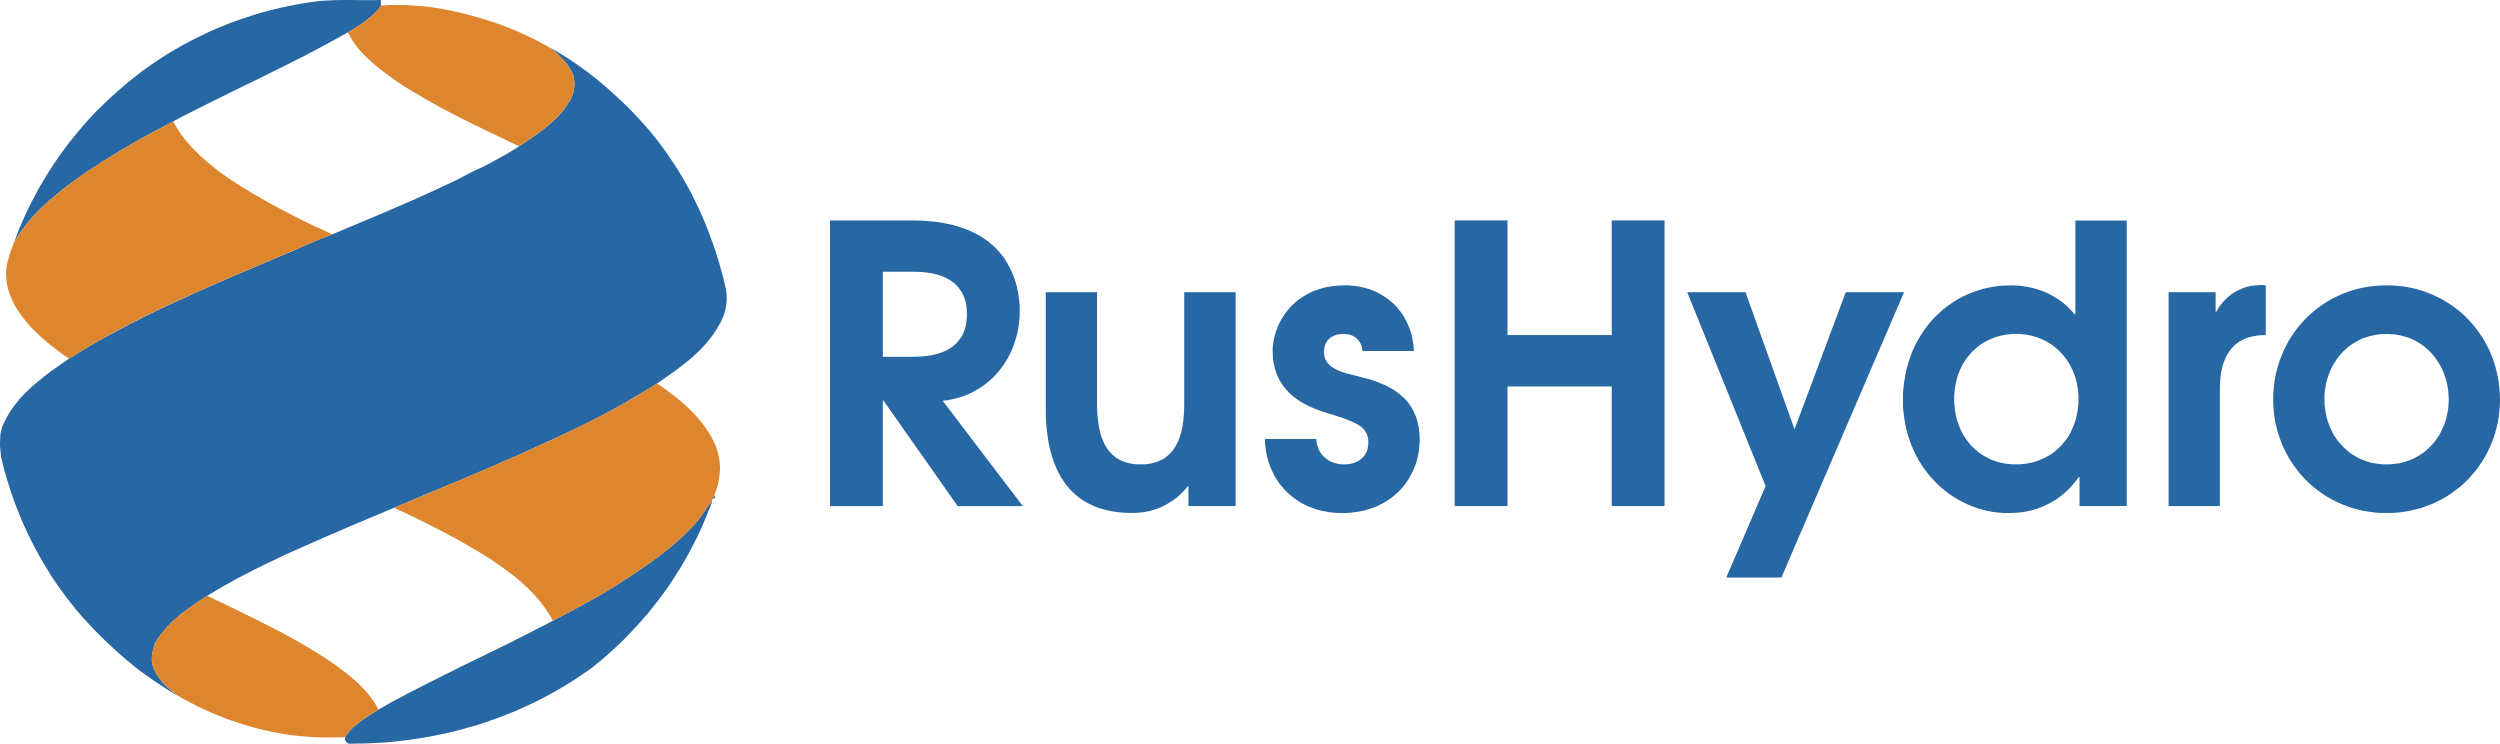 <?xml version="1.0" encoding="utf-8"?>
<!-- Generator: Adobe Illustrator 15.1.0, SVG Export Plug-In . SVG Version: 6.00 Build 0)  -->
<!DOCTYPE svg PUBLIC "-//W3C//DTD SVG 1.1//EN" "http://www.w3.org/Graphics/SVG/1.1/DTD/svg11.dtd">
<svg version="1.1" id="Layer_1" xmlns="http://www.w3.org/2000/svg" xmlns:xlink="http://www.w3.org/1999/xlink" x="0px" y="0px"
	 width="157.32px" height="46.801px" viewBox="0 0 157.32 46.801" enable-background="new 0 0 157.32 46.801" xml:space="preserve">
<g>
	<path fill-rule="evenodd" clip-rule="evenodd" fill="#2767A4" d="M19.321,0.167l0.285-0.039l0.285-0.04l0.295-0.029l0.285-0.02
		l0.58-0.03L21.632,0h0.58l0.59,0.01h0.58L23.962,0v0.079v0.099l0.01,0.098v0.079l-0.069,0.099l-0.069,0.108l-0.206,0.217
		l-0.227,0.216L23.166,1.19L22.92,1.377l-0.246,0.177l-0.266,0.167l-0.255,0.157l-0.266,0.158L21.219,2.41L20.55,2.774l-0.679,0.364
		l-0.668,0.354l-0.688,0.344l-0.678,0.344l-0.679,0.334L16.47,4.86l-0.688,0.334l-0.688,0.334l-0.679,0.334l-0.688,0.344
		l-0.688,0.335l-0.679,0.344l-0.678,0.344l-0.678,0.354l-0.315,0.177l-0.324,0.167l-0.315,0.167L9.725,8.264L9.41,8.431L9.095,8.599
		L8.781,8.775L8.466,8.953L7.66,9.425L6.863,9.917L6.46,10.163l-0.393,0.256l-0.394,0.256L5.29,10.93l-0.383,0.275l-0.384,0.275
		l-0.374,0.275l-0.364,0.295l-0.364,0.295l-0.354,0.305l-0.344,0.315L2.38,13.292l-0.217,0.236l-0.216,0.236l-0.207,0.246
		l-0.197,0.256l-0.187,0.256L1.17,14.787l-0.167,0.275l-0.147,0.275l0.128-0.344l0.128-0.344l0.138-0.344l0.147-0.334l0.147-0.345
		l0.157-0.334l0.157-0.325l0.167-0.334l0.177-0.325l0.167-0.325l0.187-0.325l0.187-0.315l0.187-0.315l0.197-0.314l0.207-0.315
		l0.207-0.305l0.206-0.305l0.217-0.295l0.216-0.295l0.226-0.295l0.236-0.285l0.226-0.285l0.246-0.286l0.236-0.275l0.246-0.275
		l0.256-0.275l0.255-0.266L6.372,6.7l0.266-0.256l0.265-0.256l0.275-0.246l0.275-0.246l0.315-0.275l0.314-0.266l0.325-0.256
		l0.324-0.256l0.334-0.256L9.4,4.152l0.344-0.236l0.344-0.227l0.344-0.226l0.354-0.216L11.15,3.04l0.354-0.207l0.374-0.197
		l0.364-0.187l0.374-0.187l0.374-0.177l0.374-0.177l0.384-0.158l0.383-0.157l0.383-0.158l0.394-0.138L15.3,1.161l0.393-0.128
		l0.393-0.128l0.403-0.118l0.394-0.108l0.403-0.098l0.403-0.099l0.403-0.088l0.413-0.079l0.403-0.079L19.321,0.167L19.321,0.167z
		 M4.336,22.569l-0.275,0.196l-0.285,0.197L3.5,23.158l-0.285,0.197L2.792,23.68L2.37,24.025l-0.207,0.176l-0.206,0.178L1.76,24.566
		l-0.197,0.186l-0.187,0.197L1.2,25.146l-0.167,0.217l-0.167,0.205l-0.157,0.227l-0.147,0.227l-0.128,0.227l-0.127,0.246
		l-0.069,0.127L0.177,26.76l-0.049,0.137l-0.039,0.139l-0.03,0.139L0.03,27.311l-0.01,0.148l-0.01,0.146L0,27.891l0.01,0.295
		l0.03,0.285l0.029,0.297l0.108,0.451l0.118,0.463l0.138,0.453l0.138,0.451l0.147,0.453l0.158,0.453l0.167,0.441l0.177,0.443
		l0.177,0.434l0.197,0.432l0.196,0.434L2.006,34.1l0.216,0.422l0.226,0.414l0.236,0.412l0.246,0.404l0.285,0.473l0.305,0.451
		l0.315,0.453l0.324,0.434l0.334,0.432l0.344,0.424l0.354,0.414l0.374,0.402l0.374,0.404l0.383,0.383l0.394,0.383l0.403,0.375
		l0.403,0.363l0.413,0.365l0.423,0.344l0.423,0.344l0.305,0.217L9.4,42.629l0.305,0.217l0.314,0.205l0.314,0.207l0.315,0.207
		l0.324,0.188l0.325,0.186l-0.256-0.176l-0.255-0.197l-0.128-0.107l-0.118-0.109l-0.118-0.107l-0.108-0.109l-0.108-0.117
		l-0.098-0.129l-0.098-0.127l-0.088-0.129l-0.089-0.137l-0.069-0.139l-0.069-0.146l-0.059-0.148l-0.03-0.088l-0.02-0.088l-0.01-0.1
		l-0.02-0.088v-0.178l0.01-0.186l0.029-0.178l0.04-0.178l0.049-0.176l0.049-0.178l0.118-0.197l0.127-0.197l0.128-0.186l0.147-0.178
		l0.147-0.178l0.147-0.166l0.158-0.168l0.167-0.168l0.177-0.146l0.167-0.158l0.177-0.146l0.187-0.139l0.374-0.275l0.374-0.266
		l0.177-0.117l0.177-0.109l0.177-0.117l0.177-0.119l0.6-0.363l0.62-0.354l0.62-0.346l0.619-0.324l0.629-0.324l0.629-0.305
		l0.639-0.305l0.639-0.305l0.649-0.287l0.639-0.285l0.648-0.285l0.649-0.285l0.649-0.275l0.649-0.285l0.649-0.275l0.649-0.275
		l0.196-0.078l0.197-0.08l0.197-0.088l0.197-0.078l0.196-0.09l0.197-0.078l0.197-0.088l0.197-0.078l0.688-0.287l0.698-0.295
		l0.688-0.295l0.698-0.285l0.688-0.295l0.698-0.285l0.688-0.295l0.698-0.295l0.688-0.295l0.688-0.307l0.688-0.295l0.688-0.305
		l0.688-0.314l0.678-0.314l0.688-0.314l0.678-0.316l0.708-0.344l0.708-0.354l0.698-0.354l0.698-0.375l0.688-0.383l0.679-0.404
		l0.678-0.402l0.668-0.414l0.551-0.383l0.561-0.395l0.275-0.207l0.265-0.206l0.275-0.216l0.256-0.216l0.255-0.227l0.246-0.236
		l0.236-0.246l0.226-0.256l0.207-0.256l0.207-0.275l0.187-0.285l0.167-0.295l0.088-0.138l0.069-0.147l0.069-0.147l0.059-0.148
		l0.049-0.157l0.049-0.147l0.029-0.157l0.03-0.158l0.02-0.167l0.01-0.158l0.01-0.157l-0.01-0.167l-0.01-0.157l-0.02-0.157
		l-0.03-0.158l-0.039-0.157l-0.088-0.374l-0.088-0.364l-0.108-0.364l-0.098-0.364l-0.118-0.364l-0.108-0.354l-0.128-0.364
		l-0.128-0.354l-0.128-0.354l-0.138-0.354L44.354,14l-0.147-0.354l-0.157-0.344l-0.157-0.345l-0.167-0.334l-0.167-0.344
		l-0.177-0.334l-0.177-0.325l-0.187-0.334l-0.197-0.325l-0.197-0.325l-0.207-0.314l-0.207-0.315L41.995,9.69l-0.216-0.305
		l-0.226-0.305l-0.226-0.295L41.09,8.49l-0.246-0.295L40.599,7.91l-0.256-0.285l-0.255-0.275l-0.305-0.325l-0.314-0.315
		l-0.324-0.315L38.819,6.09l-0.324-0.295L38.16,5.5l-0.344-0.295l-0.344-0.285l-0.354-0.275l-0.354-0.266L36.4,4.122l-0.364-0.256
		l-0.374-0.246l-0.383-0.236l-0.384-0.227l-0.393-0.216l0.246,0.177l0.236,0.187l0.216,0.207l0.216,0.216l0.098,0.118l0.098,0.108
		l0.089,0.118l0.088,0.128l0.079,0.128l0.069,0.128l0.079,0.138l0.059,0.138l0.029,0.108l0.01,0.108l0.02,0.108l0.01,0.108v0.118
		v0.108L36.135,5.5l-0.02,0.108l-0.02,0.108l-0.02,0.108l-0.03,0.108l-0.039,0.099l-0.04,0.108l-0.049,0.098l-0.059,0.098
		L35.8,6.424L35.653,6.65l-0.147,0.216l-0.167,0.207l-0.177,0.197l-0.177,0.187l-0.197,0.177l-0.197,0.177l-0.196,0.167
		l-0.207,0.167l-0.216,0.157L33.765,8.46l-0.216,0.148l-0.442,0.305l-0.433,0.286l-0.275,0.177l-0.275,0.167L31.848,9.71
		l-0.285,0.158l-0.285,0.157l-0.275,0.147l-0.285,0.158l-0.285,0.147l-0.383,0.177l-0.374,0.177l-0.364,0.187l-0.364,0.197
		l-0.492,0.246l-0.501,0.226l-0.492,0.236l-0.501,0.226l-0.501,0.227l-0.501,0.226l-0.501,0.216l-0.501,0.217l-0.501,0.216
		l-0.501,0.216l-0.511,0.216l-0.501,0.207l-0.511,0.217l-0.501,0.207l-0.501,0.216l-0.511,0.207l-0.275,0.118l-0.285,0.108
		l-0.275,0.108l-0.285,0.118l-0.275,0.118l-0.275,0.118l-0.275,0.118l-0.275,0.127l-0.462,0.197l-0.472,0.197l-0.462,0.197
		l-0.462,0.197l-0.472,0.197l-0.462,0.197l-0.462,0.197l-0.462,0.197l-0.462,0.197l-0.462,0.207l-0.462,0.197l-0.462,0.207
		l-0.462,0.197l-0.462,0.207l-0.462,0.217l-0.462,0.207l-0.443,0.207l-0.452,0.207l-0.442,0.207l-0.442,0.216l-0.443,0.217
		l-0.433,0.226l-0.442,0.216l-0.433,0.236l-0.433,0.226l-0.433,0.236L6.45,21.309l-0.423,0.246l-0.433,0.246l-0.423,0.256
		l-0.413,0.256L4.336,22.569L4.336,22.569z M24.778,44.104l0.452-0.234l0.462-0.246l0.462-0.236l0.462-0.236l0.462-0.236
		l0.462-0.227l0.462-0.236l0.462-0.227l0.462-0.236l0.462-0.225l0.472-0.227l0.462-0.227l0.462-0.227l0.472-0.227l0.462-0.227
		l0.462-0.227l0.324-0.166l0.325-0.168l0.334-0.166l0.325-0.168l0.324-0.168l0.325-0.166l0.334-0.168l0.315-0.168l0.649-0.344
		l0.649-0.344l0.649-0.355l0.639-0.354l0.639-0.363l0.629-0.385l0.619-0.393l0.61-0.404l0.55-0.373l0.541-0.375l0.531-0.393
		l0.521-0.414l0.255-0.205l0.256-0.217l0.246-0.217l0.246-0.227l0.236-0.236l0.236-0.236l0.216-0.236l0.226-0.254l0.236-0.326
		l0.226-0.324l0.226-0.324l0.207-0.344l-0.02,0.137l-0.039,0.129l-0.04,0.117l-0.039,0.127l-0.108,0.236l-0.098,0.246l-0.147,0.355
		l-0.147,0.354l-0.157,0.344l-0.167,0.346l-0.167,0.334l-0.177,0.344l-0.177,0.334l-0.187,0.336l-0.187,0.324l-0.197,0.324
		l-0.207,0.324l-0.207,0.326l-0.206,0.314l-0.217,0.314l-0.226,0.305l-0.226,0.305l-0.236,0.305l-0.236,0.297l-0.236,0.295
		l-0.246,0.285l-0.256,0.285l-0.255,0.285l-0.256,0.275l-0.266,0.275l-0.265,0.275l-0.275,0.266l-0.275,0.256l-0.285,0.256
		l-0.285,0.256l-0.285,0.246l-0.295,0.236l-0.295,0.246l-0.413,0.285L36.4,42.609l-0.422,0.275l-0.433,0.266l-0.433,0.256
		l-0.433,0.246l-0.452,0.246l-0.442,0.225l-0.462,0.217l-0.452,0.207l-0.462,0.207l-0.472,0.188l-0.472,0.186l-0.472,0.168
		l-0.472,0.168l-0.482,0.156l-0.492,0.139l-0.482,0.137l-0.492,0.129l-0.491,0.117l-0.492,0.098l-0.492,0.1l-0.501,0.088
		l-0.501,0.078l-0.492,0.07l-0.501,0.059l-0.511,0.059L24.09,46.73l-0.501,0.029l-0.501,0.021l-0.501,0.01l-0.511,0.01h-0.04h-0.049
		l-0.04-0.01l-0.039-0.01l-0.04-0.021l-0.029-0.02l-0.03-0.029l-0.029-0.02l-0.04-0.068l-0.02-0.078l-0.01-0.08l0.01-0.088
		l0.079-0.129l0.079-0.107l0.098-0.117l0.108-0.109l0.108-0.107l0.118-0.109l0.236-0.195l0.236-0.178l0.255-0.178l0.256-0.166
		l0.265-0.168l0.256-0.158l0.236-0.137l0.246-0.139l0.236-0.137L24.778,44.104L24.778,44.104z M44.827,31.393l0.069-0.117
		l0.059-0.117l0.049,0.107l-0.059,0.117L44.827,31.393L44.827,31.393z"/>
	<polygon fill-rule="evenodd" clip-rule="evenodd" fill="#DD862E" points="12.33,37.965 12.507,37.848 12.684,37.729 12.861,37.611 
		13.038,37.492 13.54,37.738 14.051,37.975 14.552,38.221 15.063,38.467 15.565,38.713 16.066,38.959 16.568,39.215 17.069,39.471 
		17.571,39.727 18.063,39.992 18.554,40.258 19.046,40.543 19.527,40.828 20.009,41.123 20.481,41.418 20.943,41.732 21.366,42.039 
		21.779,42.354 21.976,42.51 22.172,42.678 22.369,42.846 22.566,43.021 22.743,43.209 22.92,43.387 23.097,43.582 23.254,43.779 
		23.411,43.986 23.559,44.203 23.696,44.43 23.814,44.654 23.559,44.813 23.293,44.98 23.038,45.146 22.782,45.324 22.546,45.502 
		22.31,45.697 22.192,45.807 22.084,45.914 21.976,46.023 21.877,46.141 21.799,46.26 21.72,46.377 21.386,46.396 21.042,46.406 
		20.698,46.406 20.363,46.406 20.019,46.396 19.685,46.387 19.341,46.357 19.006,46.328 18.662,46.299 18.328,46.26 17.994,46.209 
		17.659,46.15 17.325,46.092 16.991,46.023 16.656,45.953 16.332,45.875 15.998,45.787 15.673,45.697 15.349,45.6 15.024,45.492 
		14.7,45.383 14.375,45.275 14.061,45.156 13.746,45.029 13.432,44.9 13.117,44.764 12.812,44.625 12.497,44.479 12.192,44.32 
		11.897,44.174 11.593,44.006 11.298,43.838 11.042,43.662 10.787,43.465 10.659,43.357 10.541,43.248 10.423,43.141 10.314,43.031 
		10.206,42.914 10.108,42.785 10.01,42.658 9.921,42.529 9.833,42.393 9.764,42.254 9.695,42.107 9.636,41.959 9.606,41.871 
		9.587,41.783 9.577,41.684 9.558,41.596 9.558,41.418 9.567,41.232 9.597,41.055 9.636,40.877 9.685,40.701 9.734,40.523 
		9.853,40.326 9.98,40.129 10.108,39.943 10.246,39.766 10.393,39.588 10.55,39.422 10.708,39.254 10.875,39.098 11.042,38.939 
		11.219,38.781 11.396,38.645 11.583,38.496 11.957,38.221 12.33,37.965 	"/>
	<polygon fill-rule="evenodd" clip-rule="evenodd" fill="#DD862E" points="35.82,27.162 36.528,26.818 37.236,26.465 37.934,26.111 
		38.632,25.736 39.32,25.354 39.999,24.959 40.677,24.547 41.346,24.133 41.611,24.311 41.877,24.496 42.132,24.693 42.398,24.891 
		42.644,25.088 42.899,25.293 43.135,25.51 43.371,25.736 43.607,25.963 43.824,26.199 44.04,26.445 44.236,26.691 44.423,26.957 
		44.601,27.223 44.768,27.498 44.915,27.793 45.013,27.99 45.092,28.195 45.151,28.402 45.21,28.609 45.25,28.826 45.279,29.033 
		45.298,29.248 45.309,29.465 45.298,29.682 45.279,29.898 45.25,30.115 45.21,30.33 45.161,30.537 45.102,30.754 45.033,30.951 
		44.954,31.158 44.896,31.275 44.827,31.393 44.827,31.424 44.62,31.768 44.394,32.092 44.168,32.416 43.932,32.742 43.706,32.996 
		43.489,33.232 43.253,33.469 43.018,33.705 42.771,33.932 42.526,34.148 42.28,34.365 42.024,34.57 41.493,34.984 40.962,35.377 
		40.421,35.752 39.871,36.125 39.261,36.529 38.642,36.922 38.013,37.307 37.374,37.67 36.734,38.023 36.085,38.379 35.437,38.723 
		34.788,39.066 34.63,38.762 34.443,38.477 34.247,38.191 34.04,37.916 33.824,37.66 33.598,37.404 33.362,37.158 33.116,36.922 
		32.86,36.686 32.604,36.461 32.339,36.244 32.064,36.037 31.789,35.83 31.513,35.633 31.228,35.438 30.953,35.24 30.579,35.004 
		30.215,34.777 29.832,34.551 29.458,34.336 28.701,33.902 27.924,33.488 27.147,33.086 26.371,32.701 25.575,32.318 24.788,31.955 
		25.476,31.668 26.174,31.373 26.862,31.088 27.561,30.793 28.249,30.498 28.947,30.213 29.635,29.918 30.333,29.623 31.021,29.328 
		31.71,29.021 32.398,28.727 33.086,28.422 33.775,28.107 34.453,27.803 35.142,27.479 35.82,27.162 	"/>
	<polygon fill-rule="evenodd" clip-rule="evenodd" fill="#DD862E" points="8.466,8.953 8.781,8.775 9.095,8.599 9.41,8.431 
		9.734,8.264 10.049,8.097 10.364,7.929 10.688,7.762 11.003,7.585 10.904,7.644 11.052,7.919 11.209,8.175 11.376,8.431 
		11.563,8.677 11.75,8.913 11.957,9.14 12.163,9.366 12.379,9.583 12.635,9.838 12.91,10.074 13.186,10.31 13.461,10.537 
		13.746,10.763 14.041,10.979 14.336,11.186 14.631,11.383 15.241,11.776 15.86,12.15 16.489,12.514 17.119,12.868 17.581,13.114 
		18.053,13.36 18.524,13.606 18.997,13.842 19.469,14.078 19.95,14.305 20.432,14.521 20.914,14.748 20.629,14.855 20.354,14.964 
		20.068,15.072 19.793,15.19 19.518,15.308 19.242,15.426 18.967,15.554 18.692,15.672 18.22,15.869 17.758,16.065 17.295,16.262 
		16.824,16.459 16.361,16.656 15.899,16.853 15.437,17.049 14.975,17.246 14.503,17.443 14.041,17.649 13.579,17.846 13.117,18.053 
		12.655,18.259 12.202,18.466 11.74,18.673 11.278,18.879 10.835,19.086 10.383,19.292 9.941,19.499 9.499,19.715 9.056,19.932 
		8.613,20.158 8.181,20.375 7.748,20.611 7.306,20.837 6.883,21.073 6.45,21.309 6.018,21.555 5.595,21.801 5.172,22.057 
		4.759,22.313 4.336,22.569 3.874,22.244 3.412,21.89 3.186,21.713 2.96,21.536 2.744,21.349 2.527,21.152 2.321,20.955 
		2.114,20.758 1.917,20.552 1.721,20.335 1.544,20.109 1.367,19.883 1.2,19.646 1.042,19.411 0.944,19.243 0.855,19.076 
		0.777,18.909 0.698,18.732 0.629,18.555 0.57,18.377 0.512,18.201 0.472,18.014 0.433,17.827 0.413,17.64 0.394,17.453 
		0.384,17.266 0.384,17.079 0.403,16.892 0.423,16.705 0.462,16.518 0.551,16.223 0.639,15.918 0.738,15.633 0.855,15.337 
		1.003,15.062 1.17,14.787 1.357,14.521 1.544,14.265 1.741,14.009 1.947,13.764 2.163,13.527 2.38,13.292 2.714,12.967 
		3.068,12.652 3.422,12.347 3.786,12.052 4.149,11.756 4.523,11.481 4.907,11.206 5.29,10.93 5.673,10.674 6.067,10.418 
		6.46,10.163 6.863,9.917 7.66,9.425 8.466,8.953 	"/>
	<polygon fill-rule="evenodd" clip-rule="evenodd" fill="#DD862E" points="23.834,0.561 23.903,0.453 23.972,0.354 24.434,0.325 
		24.896,0.315 25.358,0.315 25.811,0.334 26.272,0.364 26.735,0.403 27.187,0.462 27.649,0.531 28.102,0.62 28.554,0.708 
		28.996,0.807 29.449,0.925 29.891,1.043 30.333,1.17 30.776,1.309 31.218,1.456 31.641,1.604 32.064,1.771 32.477,1.938 
		32.89,2.125 33.303,2.312 33.706,2.509 34.109,2.725 34.502,2.941 34.748,3.119 34.984,3.315 35.201,3.512 35.417,3.729 
		35.515,3.847 35.604,3.955 35.702,4.083 35.781,4.201 35.869,4.329 35.938,4.457 36.007,4.594 36.076,4.732 36.095,4.84 
		36.115,4.949 36.135,5.057 36.135,5.165 36.145,5.283 36.135,5.391 36.135,5.5 36.115,5.608 36.095,5.716 36.076,5.824 
		36.036,5.932 36.007,6.031 35.958,6.139 35.918,6.237 35.859,6.335 35.8,6.434 35.653,6.65 35.505,6.867 35.338,7.074 
		35.161,7.271 34.984,7.457 34.788,7.634 34.591,7.812 34.395,7.979 34.188,8.146 33.972,8.303 33.755,8.46 33.539,8.618 
		33.106,8.913 32.664,9.199 32.172,8.972 31.681,8.736 31.189,8.5 30.697,8.264 30.215,8.028 29.724,7.792 29.232,7.546 28.75,7.3 
		28.269,7.054 27.787,6.798 27.315,6.533 26.833,6.267 26.371,5.991 25.899,5.716 25.437,5.431 24.984,5.135 24.532,4.811 
		24.09,4.476 23.874,4.309 23.657,4.132 23.441,3.955 23.234,3.768 23.038,3.581 22.841,3.384 22.654,3.178 22.478,2.971 
		22.32,2.754 22.163,2.519 22.015,2.282 21.887,2.037 22.153,1.879 22.408,1.722 22.674,1.554 22.92,1.377 23.166,1.19 
		23.401,0.994 23.628,0.777 23.834,0.561 	"/>
	<path fill-rule="evenodd" clip-rule="evenodd" fill="#2767A4" d="M52.23,13.872h5.191l0.551,0.01l0.521,0.04l0.492,0.049
		l0.462,0.079l0.433,0.088l0.413,0.118l0.384,0.128l0.354,0.138l0.325,0.157l0.314,0.167l0.285,0.187l0.256,0.187l0.246,0.207
		l0.227,0.207l0.196,0.226l0.187,0.217l0.167,0.236l0.147,0.236l0.128,0.236l0.118,0.236l0.108,0.236l0.088,0.236l0.079,0.236
		l0.069,0.236l0.049,0.226l0.049,0.227l0.029,0.216l0.03,0.207l0.02,0.197l0.02,0.197v0.177v0.167v0.266l-0.02,0.266l-0.029,0.266
		l-0.04,0.256l-0.04,0.256l-0.069,0.256l-0.069,0.246l-0.079,0.236l-0.088,0.246l-0.098,0.226l-0.108,0.227l-0.118,0.226
		l-0.128,0.207l-0.138,0.217l-0.147,0.196l-0.147,0.197l-0.167,0.188l-0.167,0.178l-0.187,0.166l-0.187,0.168l-0.197,0.146
		l-0.197,0.148l-0.216,0.127l-0.217,0.129l-0.226,0.117l-0.236,0.1l-0.236,0.098l-0.246,0.078l-0.255,0.07l-0.266,0.059
		l-0.266,0.049l-0.265,0.029l5.044,6.631h-4.1l-4.661-6.631h-0.049v6.631H52.23V13.872L52.23,13.872L52.23,13.872z M55.554,22.451
		h1.967l0.167-0.01h0.197l0.236-0.02l0.246-0.029l0.266-0.04l0.285-0.069l0.138-0.039l0.138-0.049l0.147-0.049l0.138-0.059
		l0.138-0.069l0.127-0.079l0.128-0.079l0.128-0.099l0.118-0.098l0.118-0.118l0.099-0.118l0.098-0.138l0.099-0.147l0.079-0.157
		l0.069-0.167l0.059-0.177l0.049-0.197l0.03-0.207l0.02-0.226l0.01-0.236l-0.01-0.236l-0.02-0.227l-0.03-0.207l-0.049-0.197
		l-0.059-0.177l-0.069-0.167l-0.079-0.157l-0.099-0.148l-0.098-0.138l-0.099-0.118l-0.118-0.118l-0.118-0.099l-0.128-0.098
		l-0.128-0.079l-0.127-0.079l-0.138-0.069l-0.138-0.059l-0.147-0.049l-0.138-0.049l-0.138-0.039l-0.285-0.069l-0.266-0.039
		l-0.246-0.03l-0.236-0.02h-0.197l-0.167-0.01h-1.967V22.451L55.554,22.451z"/>
	<polygon fill-rule="evenodd" clip-rule="evenodd" fill="#2767A4" points="77.756,31.846 74.786,31.846 74.786,30.605 
		74.737,30.605 74.629,30.744 74.521,30.861 74.403,30.99 74.294,31.098 74.177,31.207 74.059,31.305 73.94,31.393 73.823,31.482 
		73.577,31.639 73.341,31.777 73.105,31.895 72.869,31.994 72.633,32.072 72.407,32.141 72.19,32.189 71.974,32.23 71.777,32.25 
		71.581,32.27 71.404,32.279 71.247,32.279 70.784,32.27 70.352,32.23 69.939,32.17 69.555,32.082 69.191,31.984 68.857,31.855 
		68.542,31.709 68.257,31.551 67.982,31.373 67.736,31.178 67.51,30.971 67.294,30.754 67.097,30.518 66.93,30.281 66.763,30.025 
		66.625,29.77 66.498,29.514 66.379,29.238 66.281,28.973 66.192,28.697 66.114,28.422 66.045,28.146 65.986,27.871 65.947,27.596 
		65.907,27.33 65.878,27.074 65.849,26.818 65.829,26.563 65.809,26.1 65.809,25.678 65.809,18.387 69.034,18.387 69.034,25.234 
		69.034,25.529 69.044,25.846 69.063,26.17 69.103,26.494 69.123,26.662 69.152,26.828 69.182,26.996 69.221,27.162 69.26,27.32 
		69.31,27.488 69.369,27.645 69.438,27.793 69.506,27.949 69.585,28.088 69.673,28.225 69.771,28.363 69.88,28.48 69.988,28.6 
		70.116,28.707 70.253,28.816 70.401,28.904 70.558,28.982 70.735,29.053 70.912,29.111 71.109,29.16 71.315,29.199 71.542,29.219 
		71.777,29.219 72.014,29.219 72.24,29.199 72.446,29.16 72.643,29.111 72.83,29.053 72.997,28.982 73.154,28.904 73.301,28.816 
		73.439,28.707 73.567,28.6 73.685,28.48 73.793,28.363 73.882,28.225 73.97,28.088 74.049,27.949 74.127,27.793 74.187,27.645 
		74.245,27.488 74.294,27.32 74.344,27.162 74.373,26.996 74.413,26.828 74.432,26.662 74.462,26.494 74.491,26.17 74.511,25.846 
		74.521,25.529 74.521,25.234 74.521,18.387 77.756,18.387 77.756,31.846 77.756,31.846 	"/>
	<polygon fill-rule="evenodd" clip-rule="evenodd" fill="#2767A4" points="82.829,27.625 82.849,27.803 82.878,27.98 82.928,28.137 
		82.986,28.295 83.065,28.432 83.153,28.57 83.252,28.688 83.37,28.797 83.498,28.895 83.626,28.982 83.773,29.053 83.921,29.111 
		84.078,29.16 84.245,29.199 84.422,29.219 84.599,29.219 84.756,29.219 84.914,29.199 85.052,29.17 85.199,29.131 85.326,29.082 
		85.454,29.021 85.563,28.953 85.671,28.865 85.77,28.777 85.857,28.668 85.927,28.561 85.995,28.432 86.044,28.305 86.074,28.156 
		86.104,28 86.104,27.842 86.104,27.693 86.084,27.557 86.055,27.439 86.015,27.32 85.966,27.223 85.896,27.123 85.828,27.025 
		85.759,26.947 85.671,26.867 85.572,26.799 85.475,26.73 85.366,26.672 85.14,26.563 84.894,26.455 84.55,26.316 84.206,26.209 
		83.852,26.1 83.508,25.992 83.252,25.914 82.986,25.814 82.701,25.707 82.416,25.58 82.131,25.441 81.846,25.273 81.708,25.186 
		81.57,25.088 81.433,24.988 81.305,24.881 81.178,24.762 81.06,24.645 80.941,24.516 80.823,24.379 80.715,24.24 80.617,24.084 
		80.519,23.926 80.439,23.76 80.361,23.592 80.292,23.404 80.233,23.208 80.185,23.012 80.135,22.795 80.105,22.579 80.096,22.352 
		80.086,22.106 80.086,21.929 80.105,21.752 80.125,21.575 80.154,21.398 80.194,21.221 80.243,21.034 80.292,20.857 80.361,20.68 
		80.43,20.502 80.509,20.326 80.607,20.148 80.705,19.981 80.813,19.814 80.932,19.646 81.06,19.489 81.188,19.342 81.335,19.194 
		81.492,19.046 81.649,18.909 81.826,18.781 82.003,18.663 82.2,18.545 82.396,18.437 82.604,18.338 82.829,18.259 83.056,18.181 
		83.291,18.112 83.537,18.053 83.793,18.014 84.059,17.984 84.344,17.964 84.629,17.955 84.854,17.955 85.071,17.974 85.287,17.994 
		85.504,18.033 85.71,18.073 85.917,18.122 86.123,18.181 86.31,18.25 86.507,18.329 86.693,18.417 86.87,18.515 87.037,18.614 
		87.205,18.722 87.372,18.84 87.52,18.968 87.677,19.096 87.814,19.233 87.952,19.381 88.07,19.539 88.197,19.696 88.306,19.863 
		88.404,20.04 88.503,20.217 88.591,20.404 88.67,20.591 88.738,20.788 88.808,20.995 88.856,21.201 88.896,21.417 88.936,21.634 
		88.955,21.851 88.975,22.086 85.739,22.086 85.729,21.979 85.71,21.88 85.681,21.782 85.651,21.693 85.602,21.595 85.553,21.506 
		85.494,21.427 85.425,21.349 85.347,21.28 85.258,21.211 85.169,21.152 85.062,21.103 84.943,21.063 84.815,21.034 84.678,21.024 
		84.53,21.014 84.373,21.024 84.226,21.034 84.088,21.073 83.97,21.113 83.861,21.162 83.764,21.221 83.675,21.29 83.596,21.368 
		83.527,21.447 83.469,21.536 83.419,21.634 83.38,21.732 83.351,21.831 83.331,21.939 83.32,22.047 83.311,22.155 83.32,22.254 
		83.331,22.342 83.351,22.431 83.37,22.52 83.399,22.598 83.438,22.677 83.479,22.746 83.527,22.814 83.576,22.874 83.636,22.942 
		83.694,22.992 83.764,23.051 83.9,23.148 84.059,23.238 84.216,23.316 84.383,23.385 84.56,23.443 84.727,23.494 85.071,23.582 
		85.376,23.66 85.69,23.74 86.024,23.828 86.359,23.926 86.693,24.045 86.86,24.113 87.027,24.182 87.194,24.25 87.353,24.34 
		87.52,24.428 87.677,24.516 87.824,24.615 87.972,24.723 88.119,24.842 88.257,24.959 88.395,25.088 88.522,25.225 88.641,25.373 
		88.748,25.529 88.856,25.697 88.945,25.865 89.033,26.051 89.112,26.248 89.181,26.455 89.23,26.672 89.279,26.896 89.309,27.133 
		89.328,27.379 89.338,27.645 89.328,27.891 89.309,28.127 89.289,28.363 89.25,28.59 89.2,28.816 89.142,29.043 89.073,29.258 
		88.984,29.465 88.896,29.672 88.798,29.869 88.689,30.064 88.571,30.252 88.443,30.439 88.306,30.617 88.158,30.783 88.011,30.941 
		87.844,31.088 87.677,31.236 87.49,31.373 87.303,31.502 87.106,31.619 86.91,31.729 86.693,31.836 86.477,31.924 86.251,32.004 
		86.015,32.082 85.779,32.141 85.533,32.189 85.277,32.23 85.021,32.26 84.756,32.279 84.481,32.289 84.186,32.279 83.911,32.26 
		83.636,32.23 83.37,32.18 83.114,32.131 82.868,32.063 82.633,31.984 82.396,31.895 82.181,31.797 81.964,31.689 81.758,31.57 
		81.57,31.443 81.384,31.305 81.207,31.168 81.029,31.01 80.872,30.852 80.725,30.686 80.587,30.518 80.449,30.34 80.332,30.154 
		80.214,29.967 80.115,29.77 80.018,29.564 79.929,29.367 79.859,29.16 79.791,28.943 79.732,28.727 79.692,28.512 79.653,28.295 
		79.624,28.068 79.604,27.842 79.604,27.625 82.829,27.625 	"/>
	<polygon fill-rule="evenodd" clip-rule="evenodd" fill="#2767A4" points="91.541,13.872 94.864,13.872 94.864,21.083 
		101.423,21.083 101.423,13.872 104.746,13.872 104.746,31.846 101.423,31.846 101.423,24.32 94.864,24.32 94.864,31.846 
		91.541,31.846 91.541,13.872 	"/>
	<polygon fill-rule="evenodd" clip-rule="evenodd" fill="#2767A4" points="119.819,18.387 112.101,36.342 108.63,36.342 
		111.107,30.586 106.172,18.387 109.839,18.387 112.927,27.016 116.151,18.387 119.819,18.387 119.819,18.387 	"/>
	<path fill-rule="evenodd" clip-rule="evenodd" fill="#2767A4" d="M133.83,31.846h-2.969v-1.82h-0.05l-0.157,0.217l-0.187,0.217
		l-0.187,0.217l-0.207,0.207l-0.227,0.195l-0.235,0.188l-0.246,0.178l-0.266,0.156l-0.138,0.08l-0.147,0.068l-0.147,0.068
		l-0.147,0.068l-0.157,0.061l-0.157,0.059l-0.157,0.049l-0.167,0.049l-0.167,0.039l-0.178,0.039l-0.177,0.031l-0.187,0.029
		l-0.187,0.02l-0.197,0.01l-0.196,0.01h-0.197h-0.334l-0.334-0.029l-0.324-0.039l-0.325-0.061l-0.314-0.078l-0.314-0.088
		l-0.305-0.109l-0.305-0.127l-0.295-0.139l-0.285-0.146l-0.275-0.168l-0.275-0.178l-0.256-0.195l-0.256-0.207l-0.245-0.217
		l-0.227-0.236l-0.227-0.236l-0.206-0.256l-0.206-0.266l-0.188-0.285l-0.177-0.285l-0.157-0.295l-0.147-0.314l-0.138-0.314
		l-0.118-0.326l-0.108-0.334l-0.098-0.344l-0.069-0.354l-0.059-0.365l-0.05-0.363l-0.029-0.375v-0.383v-0.395l0.029-0.383
		l0.05-0.373l0.059-0.375l0.069-0.354l0.098-0.354l0.108-0.344l0.118-0.334l0.138-0.325l0.147-0.305l0.167-0.305l0.177-0.295
		l0.188-0.275l0.206-0.275l0.206-0.256l0.227-0.246l0.236-0.226l0.245-0.226l0.256-0.207l0.266-0.187l0.275-0.187l0.275-0.167
		l0.295-0.147l0.295-0.138l0.305-0.118l0.314-0.108l0.325-0.098l0.324-0.069l0.324-0.059l0.334-0.049l0.345-0.02l0.344-0.01h0.227
		l0.226,0.01l0.207,0.02l0.206,0.03l0.207,0.029l0.187,0.04l0.187,0.039l0.177,0.049l0.168,0.059l0.167,0.049l0.157,0.069
		l0.157,0.059l0.275,0.138l0.266,0.147l0.226,0.147l0.217,0.158l0.187,0.147l0.167,0.147l0.266,0.275l0.177,0.207h0.05v-5.903h3.234
		V31.846L133.83,31.846z M122.976,25.117v0.217l0.02,0.215l0.02,0.207l0.029,0.207l0.039,0.207l0.05,0.195l0.059,0.188l0.069,0.188
		l0.068,0.188l0.079,0.176l0.088,0.178l0.099,0.158l0.108,0.166l0.107,0.148l0.118,0.146l0.128,0.148l0.128,0.127l0.138,0.129
		l0.147,0.127l0.147,0.109l0.157,0.107l0.157,0.088l0.178,0.09l0.167,0.088l0.187,0.068l0.177,0.061l0.197,0.059l0.196,0.039
		l0.196,0.039l0.207,0.02l0.206,0.02h0.217h0.216l0.207-0.02l0.206-0.02l0.197-0.039l0.196-0.039l0.187-0.049l0.187-0.07
		l0.178-0.068l0.177-0.078l0.177-0.09l0.157-0.088l0.167-0.107l0.147-0.109l0.148-0.117l0.137-0.129l0.138-0.127l0.128-0.148
		l0.118-0.146l0.118-0.148l0.108-0.156l0.098-0.168l0.089-0.178l0.078-0.176l0.079-0.178l0.069-0.197l0.059-0.186l0.049-0.207
		l0.039-0.197l0.04-0.217l0.02-0.207l0.02-0.215v-0.227V24.9l-0.02-0.217l-0.02-0.217l-0.04-0.205l-0.039-0.207l-0.049-0.197
		l-0.059-0.197l-0.069-0.186l-0.079-0.188l-0.088-0.178l-0.089-0.167l-0.098-0.167l-0.108-0.158l-0.118-0.157l-0.118-0.147
		l-0.128-0.138l-0.138-0.138l-0.138-0.118l-0.147-0.128l-0.147-0.108l-0.167-0.098l-0.157-0.099l-0.177-0.088l-0.177-0.079
		l-0.178-0.069l-0.187-0.059l-0.187-0.059l-0.197-0.04l-0.196-0.039l-0.206-0.02l-0.207-0.02h-0.206h-0.207l-0.196,0.02l-0.196,0.02
		l-0.197,0.039l-0.187,0.04l-0.187,0.049l-0.178,0.059l-0.177,0.068l-0.177,0.079l-0.167,0.079l-0.167,0.098l-0.158,0.099
		l-0.147,0.108l-0.147,0.118l-0.138,0.128l-0.138,0.128l-0.127,0.138l-0.118,0.147l-0.118,0.148l-0.108,0.167l-0.099,0.157
		l-0.088,0.177l-0.089,0.178l-0.078,0.186l-0.069,0.188l-0.059,0.197l-0.049,0.207l-0.04,0.205l-0.039,0.207l-0.02,0.217
		l-0.02,0.227V25.117L122.976,25.117z"/>
	<polygon fill-rule="evenodd" clip-rule="evenodd" fill="#2767A4" points="136.466,18.387 139.425,18.387 139.425,19.607 
		139.475,19.607 139.602,19.391 139.739,19.194 139.887,19.007 140.045,18.84 140.212,18.683 140.398,18.535 140.585,18.407 
		140.782,18.299 140.988,18.201 141.195,18.112 141.421,18.043 141.638,17.994 141.873,17.964 142.1,17.945 142.346,17.935 
		142.581,17.955 142.581,21.083 142.315,21.093 142.061,21.113 141.834,21.152 141.617,21.201 141.411,21.26 141.225,21.339 
		141.047,21.427 140.89,21.516 140.742,21.624 140.605,21.742 140.487,21.86 140.379,21.988 140.28,22.126 140.182,22.264 
		140.104,22.411 140.035,22.549 139.976,22.707 139.917,22.854 139.867,23.002 139.828,23.148 139.77,23.443 139.729,23.73 
		139.71,23.984 139.7,24.221 139.69,24.428 139.69,24.586 139.69,31.846 136.466,31.846 136.466,18.387 136.466,18.387 	"/>
	<path fill-rule="evenodd" clip-rule="evenodd" fill="#2767A4" d="M157.32,25.146l-0.01,0.363l-0.029,0.355l-0.04,0.354
		l-0.059,0.354l-0.079,0.346l-0.088,0.334l-0.108,0.334l-0.128,0.324l-0.138,0.314l-0.147,0.307l-0.167,0.305l-0.187,0.285
		l-0.188,0.285l-0.206,0.266l-0.227,0.256l-0.226,0.256l-0.246,0.236l-0.256,0.227l-0.275,0.205l-0.275,0.207l-0.285,0.188
		l-0.305,0.168l-0.305,0.156l-0.314,0.148l-0.334,0.127l-0.335,0.119l-0.344,0.088l-0.354,0.088l-0.363,0.059l-0.364,0.051
		l-0.373,0.029h-0.384h-0.383l-0.374-0.029l-0.364-0.051l-0.363-0.059l-0.354-0.088l-0.344-0.088l-0.334-0.119l-0.325-0.127
		l-0.324-0.148l-0.305-0.156l-0.295-0.168l-0.295-0.188l-0.275-0.207l-0.266-0.205l-0.256-0.227l-0.245-0.236l-0.236-0.256
		l-0.216-0.256l-0.207-0.275l-0.196-0.275l-0.178-0.285l-0.167-0.305l-0.157-0.307l-0.138-0.314l-0.118-0.324l-0.118-0.334
		l-0.088-0.334l-0.079-0.346l-0.059-0.354l-0.039-0.354l-0.03-0.355l-0.01-0.363l0.01-0.375l0.03-0.354l0.039-0.363l0.059-0.355
		l0.079-0.344l0.088-0.334l0.108-0.335l0.128-0.325l0.138-0.324l0.147-0.305l0.167-0.305l0.178-0.285l0.196-0.285l0.206-0.275
		l0.217-0.256l0.235-0.256l0.246-0.236l0.256-0.226l0.266-0.216l0.275-0.197l0.285-0.187l0.305-0.177l0.305-0.157l0.324-0.148
		l0.324-0.128l0.335-0.118l0.344-0.099l0.354-0.079l0.363-0.069l0.374-0.04l0.374-0.029l0.383-0.01l0.384,0.01l0.373,0.029
		l0.374,0.04l0.363,0.069l0.354,0.079l0.344,0.099l0.335,0.118l0.334,0.128l0.314,0.148l0.305,0.157l0.305,0.177l0.285,0.187
		l0.275,0.197l0.275,0.216l0.256,0.226l0.236,0.236l0.235,0.256l0.217,0.256l0.206,0.275l0.197,0.285l0.177,0.285l0.167,0.305
		l0.157,0.305l0.138,0.324l0.118,0.325l0.108,0.335l0.088,0.334l0.079,0.344l0.059,0.355l0.04,0.363l0.029,0.354L157.32,25.146
		L157.32,25.146z M146.278,25.146v0.197l0.01,0.205l0.029,0.197l0.03,0.197l0.039,0.197l0.039,0.186l0.059,0.197l0.069,0.178
		l0.068,0.186l0.079,0.168l0.088,0.178l0.089,0.166l0.108,0.158l0.108,0.158l0.118,0.146L147.34,28l0.128,0.137l0.138,0.129
		l0.147,0.127l0.147,0.119l0.157,0.107l0.167,0.098l0.168,0.09l0.177,0.088l0.177,0.068l0.197,0.07l0.187,0.059l0.196,0.049
		l0.207,0.029l0.216,0.029l0.217,0.02h0.216h0.217l0.216-0.02l0.217-0.029l0.206-0.029l0.197-0.049l0.196-0.059l0.187-0.07
		l0.177-0.068l0.178-0.088l0.167-0.09l0.167-0.098l0.157-0.107l0.157-0.119l0.138-0.127l0.138-0.129L153.033,28l0.118-0.139
		l0.118-0.146l0.107-0.158l0.108-0.158l0.089-0.166l0.088-0.178l0.079-0.168l0.079-0.186l0.059-0.178l0.059-0.197l0.04-0.186
		l0.039-0.197l0.039-0.197l0.02-0.197l0.01-0.205l0.01-0.197l-0.01-0.207l-0.01-0.207l-0.02-0.195l-0.029-0.197l-0.039-0.197
		l-0.05-0.197l-0.059-0.186l-0.059-0.188l-0.069-0.178l-0.079-0.177l-0.088-0.177l-0.099-0.167l-0.099-0.157l-0.107-0.158
		l-0.118-0.157l-0.128-0.147l-0.128-0.138l-0.138-0.128l-0.138-0.128l-0.157-0.118l-0.157-0.108l-0.157-0.098l-0.177-0.099
		l-0.177-0.088l-0.178-0.079l-0.187-0.059l-0.196-0.059l-0.207-0.049l-0.206-0.039l-0.207-0.03l-0.216-0.01l-0.227-0.01l-0.226,0.01
		l-0.217,0.01l-0.206,0.03l-0.207,0.039l-0.206,0.049l-0.187,0.059l-0.197,0.059l-0.177,0.079l-0.177,0.088l-0.168,0.099
		l-0.167,0.098l-0.157,0.108l-0.157,0.118l-0.138,0.128l-0.138,0.128l-0.128,0.138l-0.128,0.147l-0.117,0.157l-0.108,0.158
		l-0.099,0.157l-0.099,0.167l-0.088,0.177l-0.079,0.177l-0.068,0.178l-0.06,0.188l-0.059,0.186l-0.049,0.197l-0.029,0.197
		l-0.04,0.197l-0.02,0.195l-0.01,0.207V25.146L146.278,25.146z"/>
</g>
</svg>
